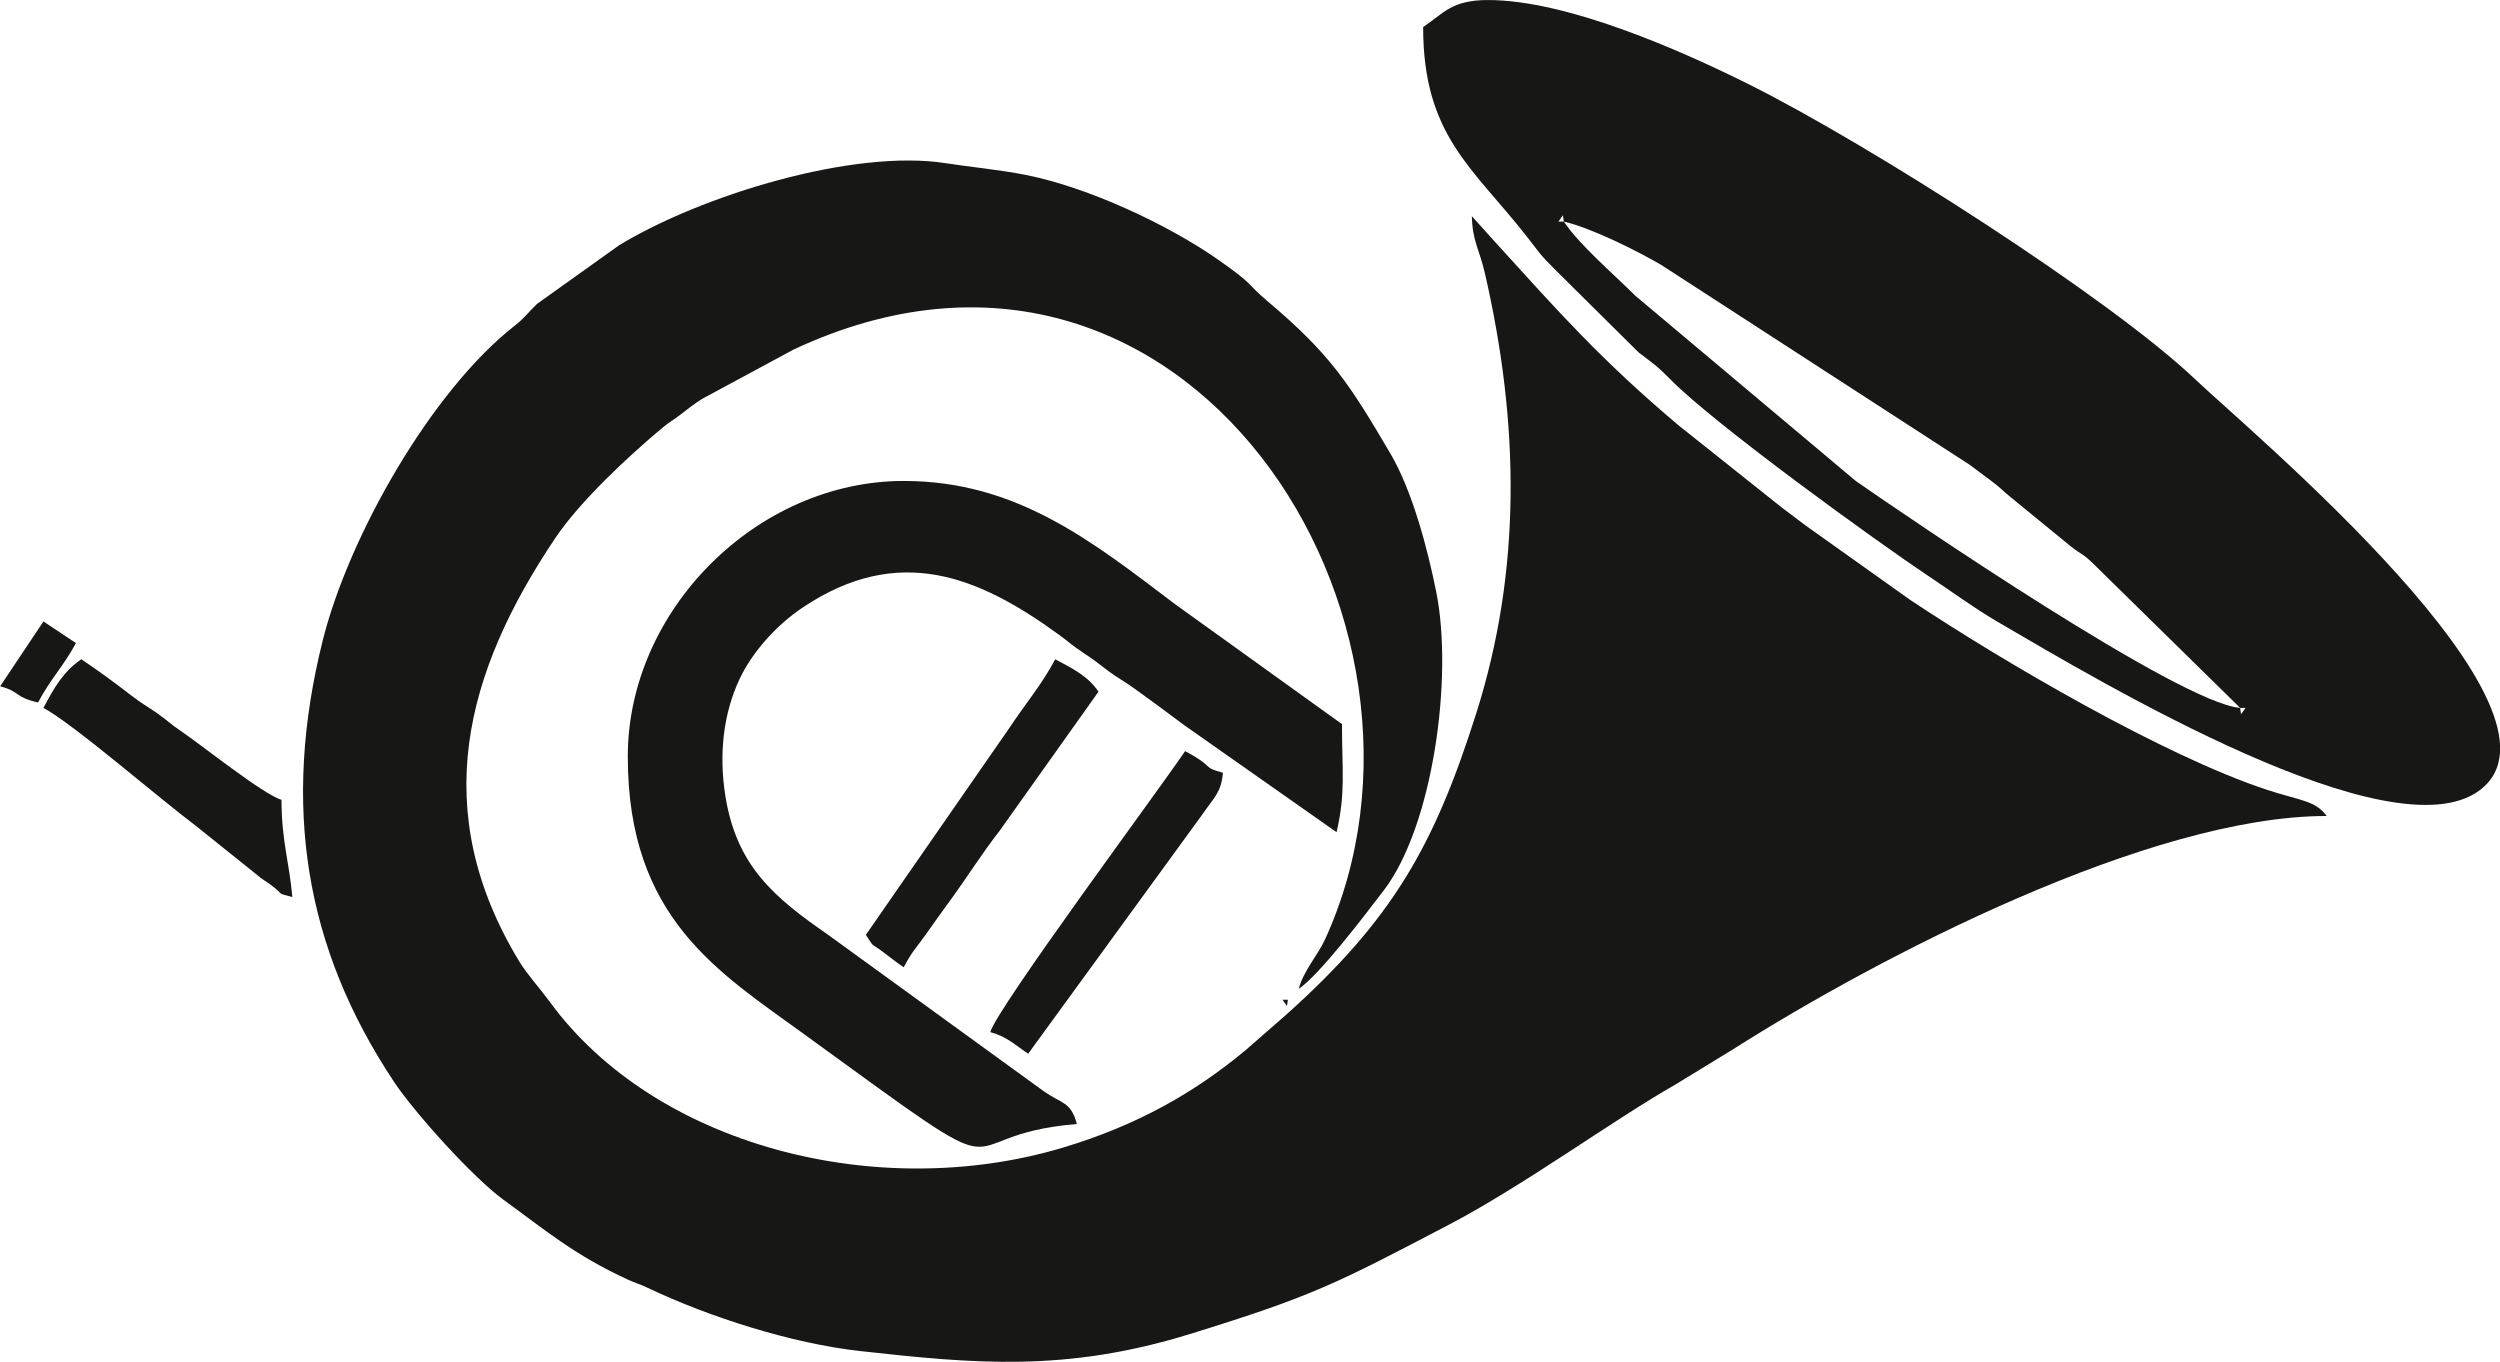 <?xml version="1.0" encoding="UTF-8"?>
<!DOCTYPE svg PUBLIC "-//W3C//DTD SVG 1.1//EN" "http://www.w3.org/Graphics/SVG/1.1/DTD/svg11.dtd">
<!-- Creator: CorelDRAW 2018 (64-Bit) -->
<svg xmlns="http://www.w3.org/2000/svg" xml:space="preserve" width="162.719mm" height="88.635mm" version="1.1" style="shape-rendering:geometricPrecision; text-rendering:geometricPrecision; image-rendering:optimizeQuality; fill-rule:evenodd; clip-rule:evenodd"
viewBox="0 0 16271.86 8863.54"
 xmlns:xlink="http://www.w3.org/1999/xlink">
 <defs>
  <style type="text/css">
   <![CDATA[
    .fil0 {fill:#171716}
   ]]>
  </style>
 </defs>
 <g id="Layer_x0020_1">
  <g id="_3163969114896">
   <path class="fil0" d="M8452.88 6436.51c134.47,-89.92 430.87,-480.34 554.4,-642.12 318.13,-416.6 452.72,-1382.02 341.11,-1940.43 -57.52,-287.76 -157.13,-660.58 -297.06,-899.15 -271.28,-462.57 -395.4,-651.81 -800.84,-993.9 -145.74,-122.97 -75.95,-98.89 -325.32,-273.01 -324.07,-226.26 -841.62,-468.42 -1246.43,-548.9 -174.43,-34.68 -370.75,-52.75 -521.97,-76.61 -603.17,-95.12 -1594.9,209.92 -2127.46,534.2l-533.87 381.26c-53.59,51.6 -84.67,94.71 -142.11,139.45 -545.27,424.66 -1084.29,1374.3 -1253.52,2054.15 -265.82,1067.84 -117.88,1994.46 464.82,2870.09 136.32,204.87 517.86,626.3 711.43,766.67 270.82,196.38 463.19,361.77 815.01,522.53 46.58,21.28 70.29,25.69 124.52,51.48 397.54,189.04 935.64,361.94 1383.9,411.62 741.14,82.13 1336.2,139.02 2144.71,-110.74 803.11,-248.1 951.41,-327.28 1683.51,-710.28 491.82,-257.31 1071.51,-683 1478.7,-914.83l371.37 -227.02c954.48,-606.53 2715.08,-1519.93 3866.2,-1519.93 -74.5,-101.54 -170.6,-98.46 -391.83,-171.42 -666.87,-219.93 -1714.27,-832.18 -2319.83,-1235.42l-678.67 -482.84c-60.59,-46.34 -102.39,-77.7 -160.44,-121.13l-666.28 -530.39c-508.99,-429.47 -777.58,-734.72 -1196.99,-1196.18l-150.14 -166.59c3.65,163.24 48.82,214.46 85.1,372.23 225.94,982.31 237.78,1932.9 -54.84,2858.54 -273.44,864.95 -544.38,1344.34 -1236.99,1965.16l-262.96 229.78c-337.83,282.35 -716.5,494.62 -1193.27,637.15 -1202.6,359.54 -2650.6,-9.26 -3338.17,-948.74 -63.9,-87.31 -149.34,-181.82 -197.13,-260.33 -599.15,-984.48 -353.86,-1885.31 232.15,-2758.07 162.7,-242.31 477.51,-534.08 693.05,-714.68 55.69,-46.66 62.63,-43.82 121.89,-89.3 54.1,-41.49 82.89,-65.85 142.79,-103.58l594.61 -320.62c2548.98,-1192.91 4406.36,1770.11 3457.92,3840.36 -46.82,102.2 -139.01,201.64 -171.07,321.54z"/>
   <path class="fil0" d="M14580.51 4607.63l35.22 0 -29.35 41.03 -5.87 -41.03zm0 0c-393.97,-32.74 -2150.83,-1233.02 -2501.06,-1476.47l-1434.37 -1205.31c-143.42,-143.23 -363.31,-329.57 -466.6,-483.61 184.3,42.88 482.62,193.76 633.48,281.77l2007.74 1300.92c53.46,39.11 87.65,66.28 141.05,105.33 63.47,46.42 74.33,65.29 134.08,112.3l387.19 316.72c65.61,51.51 69.28,39.13 139.6,106.79l958.89 941.56zm-4402.03 -3165.39l-35.22 0 29.35 -41.03 5.87 41.03zm-915.63 -1266.15c0,706.88 323.74,914.62 675.93,1364.85 78.55,100.43 83.79,115.71 178.03,209.08l547.88 543.13c100.58,78.33 116.04,82.97 209.26,177.89 286.89,292.03 1350.71,1060.46 1678.08,1278.43 154.15,102.63 297.76,208.8 444.53,294.65 695.55,406.88 2572.26,1525.56 3142.43,1100.02 690.44,-515.32 -1498.04,-2339.75 -1848.75,-2673.4 -558.57,-531.43 -2125.12,-1531.27 -2902.58,-1919.58 -442.86,-221.2 -1186.62,-550.93 -1702.21,-550.93 -238.4,0 -288.83,86.4 -422.6,175.86z"/>
   <path class="fil0" d="M4086.06 4924.17c0,1051.34 589.88,1402.03 1148.27,1807.57 1506.06,1093.8 866.77,659.5 1774.68,584.05 -38.88,-145.45 -97.12,-130.97 -211.82,-210.5l-1407.61 -1021.01c-344.63,-239.66 -598.8,-444.36 -669.92,-913.64 -39.93,-263.47 -12.74,-523.81 93.94,-750.85 83.42,-177.52 241.03,-352.26 412.86,-466.94 623.34,-416.03 1142.13,-202.08 1663.03,176.24 72.07,52.34 83.68,68.37 161.67,119.9 72.99,48.19 97.76,69.48 162.86,118.72 55.34,41.84 106.65,68.17 168.5,113.08 118.23,85.87 211.93,153.48 324.53,238.63l992.34 697.14c60.13,-257.78 35.22,-403.91 35.22,-703.42l-1085.42 -780.03c-537.81,-406.68 -1028.77,-802.67 -1767.1,-802.67 -954.97,0 -1796.03,839.98 -1796.03,1793.73z"/>
   <path class="fil0" d="M282.7 4607.63c190.24,100.53 761.27,595.35 992.14,767.68l390.67 313.24c53.52,44.96 50.26,35.84 101.66,74.34 89.67,67.16 23.37,45.82 135.47,75.72 -18.46,-221.57 -70.43,-363.58 -70.43,-633.08 -112.41,-29.98 -531.38,-364.09 -648.35,-442.78 -81.62,-54.91 -92.01,-72.41 -161.09,-120.48 -57.54,-40.04 -104.98,-66.62 -167.12,-114.46 -117.07,-90.15 -209.48,-158.5 -326.44,-236.72 -116.85,78.14 -179.12,189.33 -246.51,316.54z"/>
   <path class="fil0" d="M5635.58 6084.81c58.48,87.23 22.37,45.83 104.94,106.21 55.28,40.39 85.31,67.18 141.57,104.81 60.06,-113.37 75.7,-116.73 141.39,-210.5 56.56,-80.76 98.28,-138.32 161.69,-225.41 117.37,-161.19 201.11,-298.14 321.3,-452.86l643.4 -904.94c-67.99,-101.41 -171.27,-152.66 -281.73,-211.03 -88.06,166.22 -188.09,280.54 -295.77,443.19l-936.79 1350.53z"/>
   <path class="fil0" d="M6445.55 6717.89c107.76,28.73 164.76,86.01 246.51,140.68l1141.41 -1568.23c66.44,-97.15 115.78,-133.46 126.38,-260.67 -143.76,-38.33 -46.06,-34.75 -246.51,-140.68 -163.48,243.81 -1226.82,1675.64 -1267.79,1828.9z"/>
   <path class="fil0" d="M0.96 4466.94c133.43,35.58 88.81,68.81 246.52,105.51 82.68,-156.04 168.08,-238.84 246.51,-386.87 -71.15,-47.59 -140.15,-93.11 -211.29,-140.69 -94.27,140.59 -187.46,281.46 -281.74,422.05z"/>
   <polygon class="fil0" points="8382.44,6506.86 8347.23,6506.86 8376.57,6547.89 "/>
   <polygon class="fil0" points="8452.88,6436.51 8417.66,6471.69 "/>
   <polygon class="fil0" points="8417.66,6471.69 8382.44,6506.86 "/>
  </g>
 </g>
</svg>
